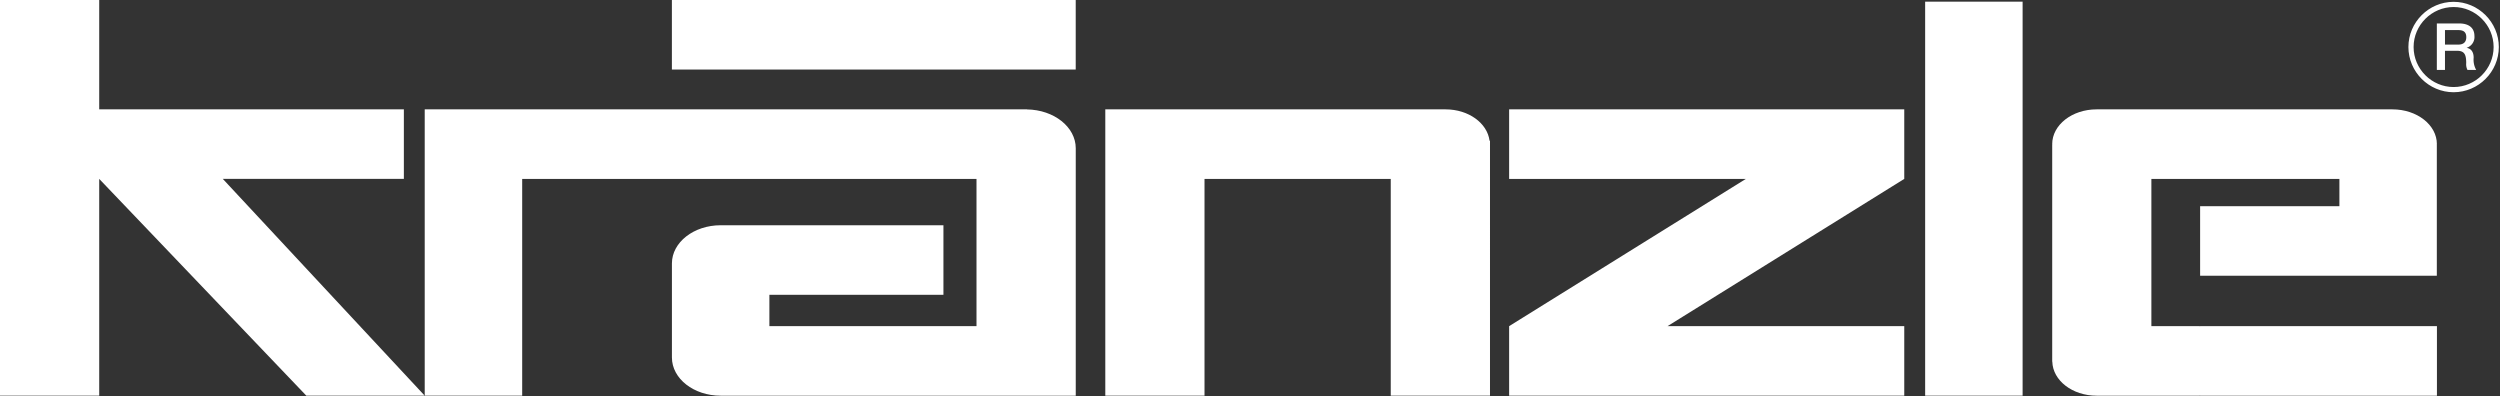 <svg xmlns="http://www.w3.org/2000/svg" xml:space="preserve" style="fill-rule:evenodd;clip-rule:evenodd" viewBox="0 0 1053 167"><rect x="0" y="0" width="1053" height="167" fill="#333333" stroke="none"/><path d="M0 0h1052.5v166.667H0z" style="fill:none"/><clipPath id="a"><path d="M0 0h1052.5v166.667H0z"/></clipPath><g clip-path="url(#a)"><clipPath id="b"><path d="M0 0h1052.5v166.667H0z"/></clipPath><g clip-path="url(#b)"><path d="M282.999 0H453.09v29.291H282.999z" style="fill:#fff"/><path d="M170.107 75.351V46.06H41.79V0H0v166.663h41.79V75.351l87.236 91.312h49.865L93.845 75.351h76.262Z" style="fill:#fff;fill-rule:nonzero"/><path d="M432.562 46.09v-.026H178.891v120.603h41.054V75.354h191.356v62.026h-87.236v-13.211h73.309V94.874h-93.827c-11.34 0-20.533 7.204-20.533 16.08v39.637c0 8.883 9.189 16.079 20.533 16.079h149.559V62.429c-.015-8.941-9.173-16.179-20.544-16.339Zm176.327-.026H465.551v120.603h41.79V75.354h78.444v91.313h41.801V59.271h-.187c-.941-7.402-8.819-13.207-18.51-13.207Zm26.757 29.29h99.709l-99.709 62.022v29.291h166.427v-29.291h-99.708l99.708-62.022v-29.29H635.646v29.29Z" style="fill:#fff;fill-rule:nonzero"/><path d="M810.873.693h41.05v165.973h-41.05z" style="fill:#fff"/><path d="M1026.41 60.711c0-8.091-8.381-14.647-18.693-14.647H883.083c-10.327 0-18.696 6.556-18.696 14.647 0 .095.038.187.042.286h-.042v91.316h.042c.201 7.954 8.457 14.357 18.666 14.357h43.26c.122 0 .244-.026.381-.03v.03h99.7v-29.29h-99.727v.026c-.122 0-.244-.026-.381-.026h-20.167V75.354h79.194V86.84H926.69v29.291h99.701V60.997h-.031c.019-.099.05-.191.05-.286Z" style="fill:#fff;fill-rule:nonzero"/><path d="M1033.46 37.755c9.845 0 17.947-8.101 17.947-17.946s-8.102-17.946-17.947-17.946c-9.845 0-17.946 8.101-17.946 17.946s8.101 17.946 17.946 17.946Z" style="fill:none;fill-rule:nonzero;stroke:#fff;stroke-width:2.19px"/><path d="M1026.4 9.874h9.356c4.278 0 6.476 1.973 6.476 5.291a4.761 4.761 0 0 1-3.234 4.953v.057c1.181.164 2.903 1.04 2.903 4.141a8.915 8.915 0 0 0 1.074 5.154h-3.676a5.495 5.495 0 0 1-.533-2.899c0-3.592-.739-5.181-3.897-5.181h-5.044v8.065h-3.429l.004-19.581Zm3.429 8.91h5.622c2.168 0 3.349-1.066 3.349-3.123 0-2.496-1.611-2.987-3.402-2.987h-5.569v6.11Z" style="fill:#fff;fill-rule:nonzero"/></g></g></svg>